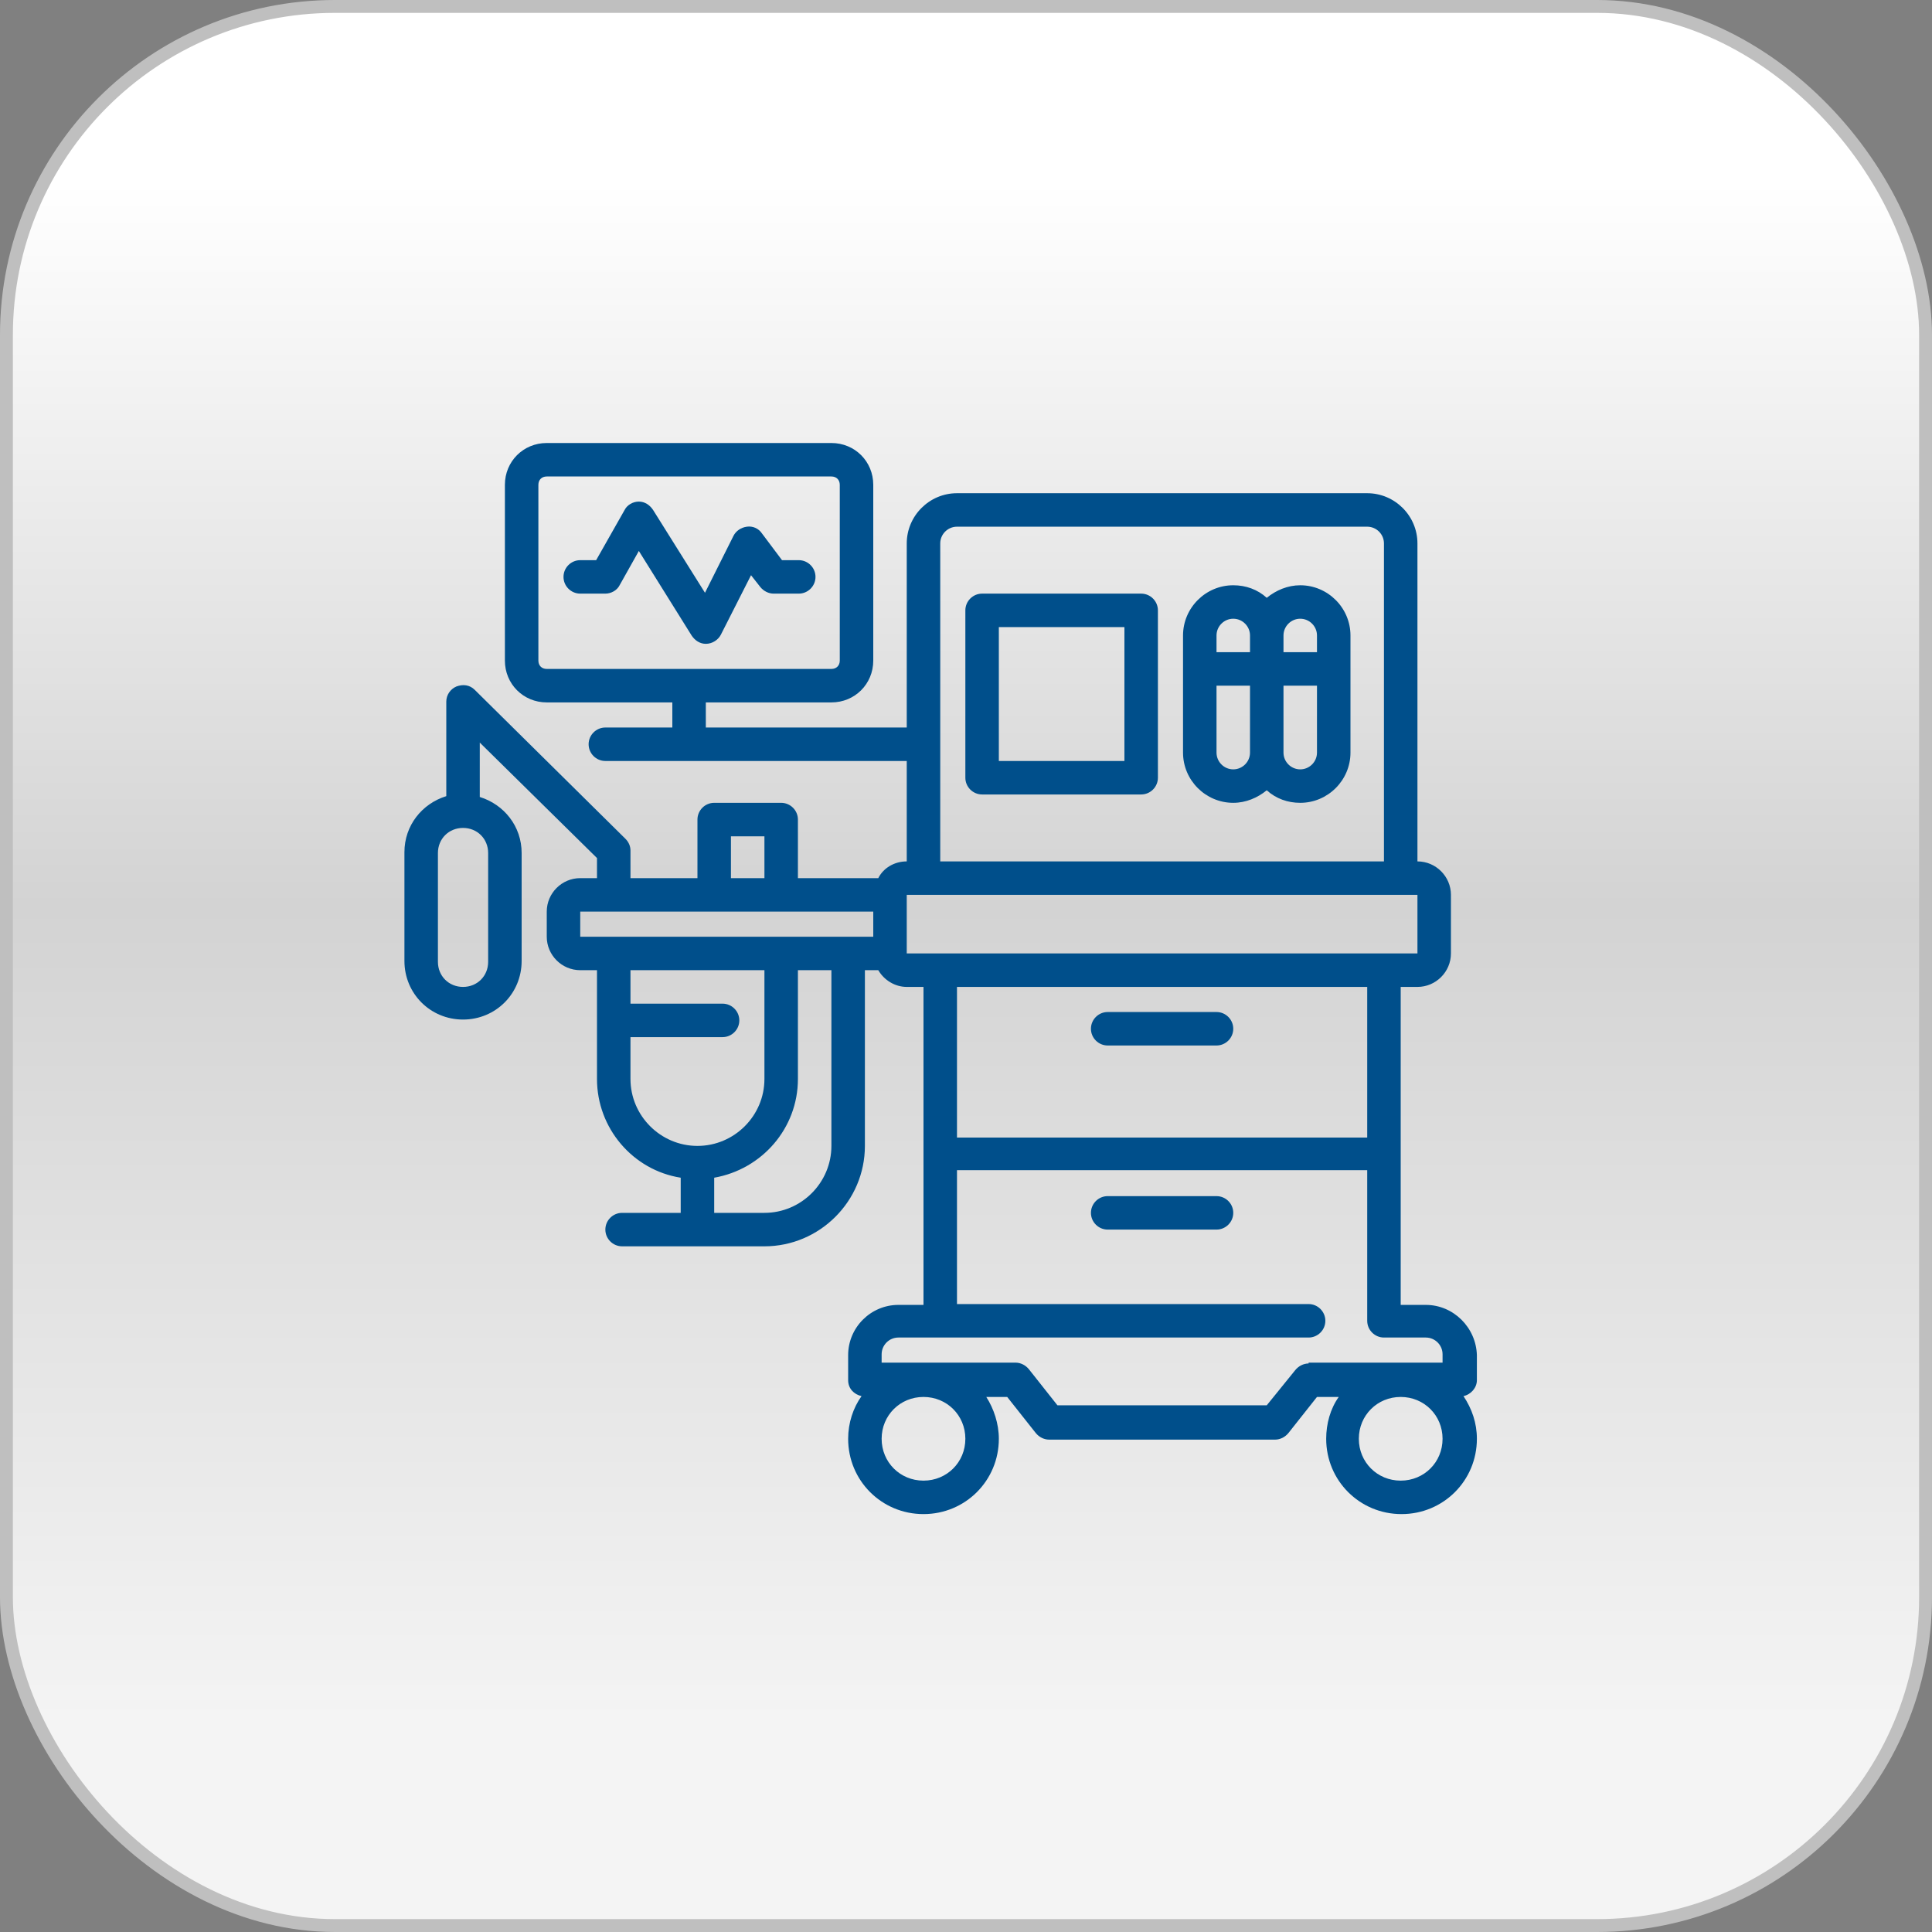 <svg width="150" height="150" viewBox="0 0 150 150" fill="none" xmlns="http://www.w3.org/2000/svg">
<rect x="0" y="0" width="150" height="150" fill="#808080" stroke="none"/>
<rect x="0.5" y="0.5" width="149" height="149" rx="25.5" fill="url(#paint0_linear_124_284)" stroke="#BFBFBF"/>
<path d="M110.7 101.312H108.75V76.624H110.05C111.48 76.624 112.65 75.455 112.65 74.026V69.478C112.65 68.049 111.48 66.879 110.05 66.879V42.191C110.05 40.047 108.295 38.293 106.15 38.293H74.3C72.155 38.293 70.4 40.047 70.4 42.191V56.484H54.8V54.535H64.55C66.37 54.535 67.8 53.106 67.8 51.287V37.643C67.8 35.824 66.37 34.395 64.55 34.395H42.45C40.63 34.395 39.2 35.824 39.2 37.643V51.287C39.2 53.106 40.63 54.535 42.45 54.535H52.2V56.484H47C46.285 56.484 45.7 57.069 45.7 57.784C45.7 58.498 46.285 59.083 47 59.083H70.4V66.879C69.425 66.879 68.58 67.399 68.19 68.178H61.95V63.631C61.95 62.916 61.365 62.331 60.65 62.331H55.45C54.735 62.331 54.15 62.916 54.15 63.631V68.178H48.95V66.034C48.95 65.71 48.82 65.385 48.56 65.125L36.86 53.561C36.47 53.171 35.95 53.106 35.43 53.301C34.975 53.496 34.65 53.95 34.65 54.47V61.812C32.765 62.396 31.4 64.085 31.4 66.164V74.61C31.4 77.144 33.415 79.158 35.95 79.158C38.485 79.158 40.5 77.144 40.5 74.61V66.229C40.5 64.15 39.135 62.461 37.25 61.877V57.654L46.35 66.619V68.178H45.05C43.62 68.178 42.45 69.348 42.45 70.777V72.726C42.45 74.156 43.62 75.325 45.05 75.325H46.35V83.771C46.35 87.604 49.145 90.852 52.85 91.437V94.166H48.3C47.585 94.166 47 94.75 47 95.465C47 96.18 47.585 96.764 48.3 96.764H59.35C63.64 96.764 67.15 93.256 67.15 88.968V75.325H68.19C68.645 76.105 69.49 76.624 70.4 76.624H71.7V101.312H69.75C67.605 101.312 65.85 103.066 65.85 105.21V107.159C65.85 107.809 66.305 108.264 66.89 108.394C66.24 109.303 65.85 110.473 65.85 111.707C65.85 114.956 68.45 117.554 71.7 117.554C74.95 117.554 77.55 114.956 77.55 111.707C77.55 110.538 77.16 109.368 76.575 108.459H78.2L80.41 111.252C80.67 111.577 81.06 111.772 81.45 111.772H99C99.39 111.772 99.78 111.577 100.04 111.252L102.25 108.459H103.94C103.29 109.368 102.965 110.538 102.965 111.707C102.965 114.956 105.565 117.554 108.815 117.554C112.065 117.554 114.665 114.956 114.665 111.707C114.665 110.473 114.275 109.368 113.625 108.394C114.21 108.264 114.665 107.744 114.665 107.159V105.21C114.6 103.066 112.845 101.312 110.7 101.312ZM41.8 51.287V37.643C41.8 37.254 42.06 36.994 42.45 36.994H64.55C64.94 36.994 65.2 37.254 65.2 37.643V51.287C65.2 51.676 64.94 51.936 64.55 51.936H42.45C42.06 51.936 41.8 51.676 41.8 51.287ZM37.9 66.229V74.675C37.9 75.78 37.055 76.624 35.95 76.624C34.845 76.624 34 75.78 34 74.675V66.229C34 65.125 34.845 64.28 35.95 64.28C37.055 64.28 37.9 65.125 37.9 66.229ZM73 42.191C73 41.477 73.585 40.892 74.3 40.892H106.15C106.865 40.892 107.45 41.477 107.45 42.191V66.879H73V42.191ZM56.75 64.93H59.35V68.178H56.75V64.93ZM45.05 70.777H67.8V72.726H45.05V70.777ZM48.95 83.771V80.522H56.1C56.815 80.522 57.4 79.938 57.4 79.223C57.4 78.508 56.815 77.924 56.1 77.924H48.95V75.325H59.35V83.771C59.35 86.629 57.01 88.968 54.15 88.968C51.29 88.968 48.95 86.629 48.95 83.771ZM64.55 88.968C64.55 91.827 62.21 94.166 59.35 94.166H55.45V91.437C59.155 90.787 61.95 87.604 61.95 83.771V75.325H64.55V88.968ZM70.4 69.478H110.05V74.026H70.4V69.478ZM106.15 76.624V88.319H74.3V76.624H106.15ZM74.95 111.707C74.95 113.526 73.52 114.956 71.7 114.956C69.88 114.956 68.45 113.526 68.45 111.707C68.45 109.888 69.88 108.459 71.7 108.459C73.52 108.459 74.95 109.888 74.95 111.707ZM101.6 105.86C101.21 105.86 100.82 106.055 100.56 106.38L98.35 109.108H82.1L79.89 106.315C79.63 105.99 79.24 105.795 78.85 105.795H68.45V105.145C68.45 104.431 69.035 103.846 69.75 103.846H73H101.6C102.315 103.846 102.9 103.261 102.9 102.547C102.9 101.832 102.315 101.247 101.6 101.247H74.3V90.852H106.15V102.547C106.15 103.261 106.735 103.846 107.45 103.846H110.7C111.415 103.846 112 104.431 112 105.145V105.795H101.6V105.86ZM108.75 114.956C106.93 114.956 105.5 113.526 105.5 111.707C105.5 109.888 106.93 108.459 108.75 108.459C110.57 108.459 112 109.888 112 111.707C112 113.526 110.57 114.956 108.75 114.956Z" fill="#004F8B"/>
<path d="M54.8 49.987C55.32 49.987 55.775 49.663 55.97 49.273L58.31 44.66L59.025 45.57C59.285 45.895 59.675 46.089 60.065 46.089H62.015C62.73 46.089 63.315 45.505 63.315 44.79C63.315 44.075 62.73 43.491 62.015 43.491H60.715L59.155 41.412C58.895 41.022 58.44 40.827 57.985 40.892C57.53 40.957 57.14 41.217 56.945 41.607L54.735 46.024L50.705 39.593C50.445 39.203 50.055 38.943 49.6 38.943C49.145 38.943 48.69 39.203 48.495 39.593L46.285 43.491H45.05C44.335 43.491 43.75 44.075 43.75 44.79C43.75 45.505 44.335 46.089 45.05 46.089H47C47.455 46.089 47.91 45.83 48.105 45.44L49.6 42.776L53.695 49.338C53.955 49.728 54.345 49.987 54.8 49.987Z" fill="#004F8B"/>
<path d="M86 81.172H94.45C95.165 81.172 95.75 80.587 95.75 79.873C95.75 79.158 95.165 78.573 94.45 78.573H86C85.285 78.573 84.7 79.158 84.7 79.873C84.7 80.587 85.285 81.172 86 81.172Z" fill="#004F8B"/>
<path d="M94.45 92.867H86C85.285 92.867 84.7 93.451 84.7 94.166C84.7 94.88 85.285 95.465 86 95.465H94.45C95.165 95.465 95.75 94.88 95.75 94.166C95.75 93.451 95.165 92.867 94.45 92.867Z" fill="#004F8B"/>
<path d="M100.95 45.44C99.975 45.44 99.065 45.83 98.35 46.414C97.635 45.764 96.725 45.44 95.75 45.44C93.605 45.44 91.85 47.194 91.85 49.338V58.433C91.85 60.577 93.605 62.331 95.75 62.331C96.725 62.331 97.635 61.942 98.35 61.357C99.065 62.007 99.975 62.331 100.95 62.331C103.095 62.331 104.85 60.577 104.85 58.433V49.338C104.85 47.194 103.095 45.44 100.95 45.44ZM100.95 48.038C101.665 48.038 102.25 48.623 102.25 49.338V50.637H99.65V49.338C99.65 48.623 100.235 48.038 100.95 48.038ZM95.75 48.038C96.465 48.038 97.05 48.623 97.05 49.338V50.637H94.45V49.338C94.45 48.623 95.035 48.038 95.75 48.038ZM95.75 59.733C95.035 59.733 94.45 59.148 94.45 58.433V53.236H97.05V58.433C97.05 59.148 96.465 59.733 95.75 59.733ZM100.95 59.733C100.235 59.733 99.65 59.148 99.65 58.433V53.236H102.25V58.433C102.25 59.148 101.665 59.733 100.95 59.733Z" fill="#004F8B"/>
<path d="M88.6 46.089H76.25C75.535 46.089 74.95 46.674 74.95 47.389V60.382C74.95 61.097 75.535 61.682 76.25 61.682H88.6C89.315 61.682 89.9 61.097 89.9 60.382V47.389C89.9 46.674 89.315 46.089 88.6 46.089ZM87.3 59.083H77.55V48.688H87.3V59.083Z" fill="#004F8B"/>
<defs>
<linearGradient id="paint0_linear_124_284" x1="75" y1="0" x2="75" y2="150" gradientUnits="userSpaceOnUse">
<stop offset="0.094" stop-color="white"/>
<stop offset="0.469" stop-color="#D3D3D3"/>
<stop offset="0.891" stop-color="#F4F4F4"/>
</linearGradient>
</defs>
</svg>
